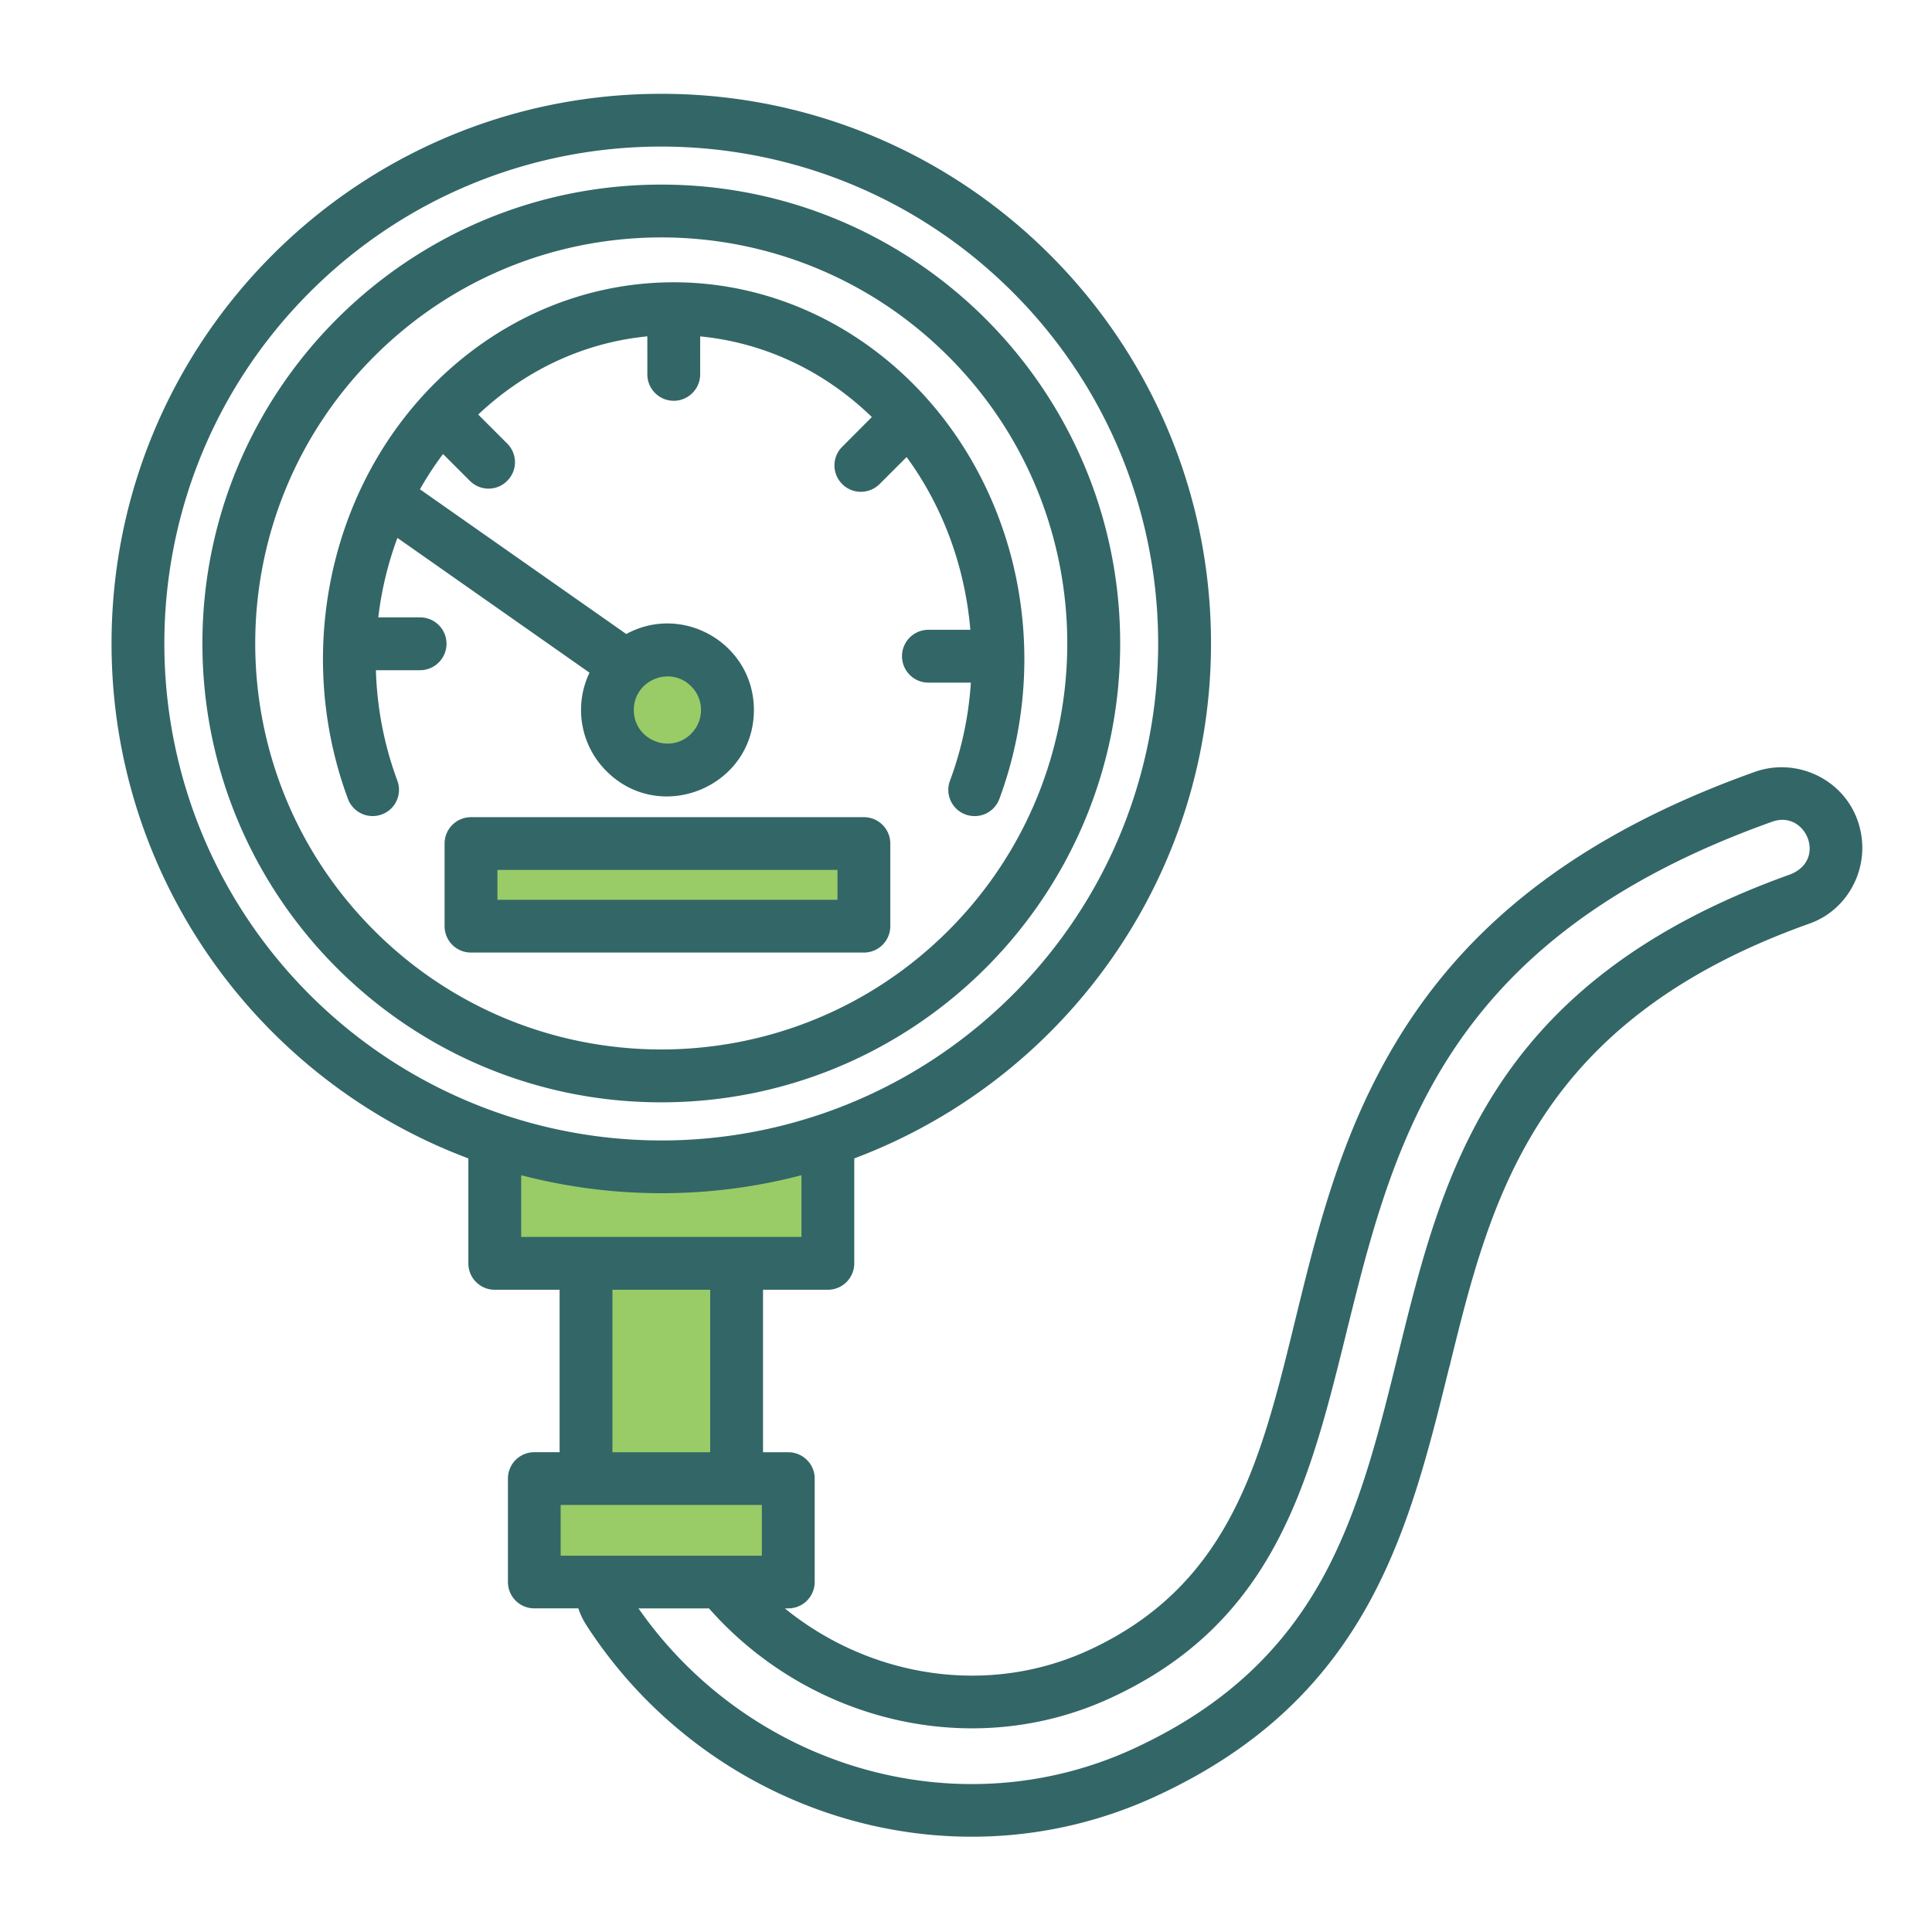 <svg xmlns="http://www.w3.org/2000/svg" version="1.1" xmlns:xlink="http://www.w3.org/1999/xlink" width="512" height="512" x="0" y="0" viewBox="0 0 512 512" style="enable-background:new 0 0 512 512" xml:space="preserve" class=""><g><g fill="#99cc67" fill-rule="evenodd" clip-rule="evenodd"><path d="M155.27 334.79h39.91v57.03h-39.91zM141.57 391.83h67.29v27.41h-67.29z" fill="#99cc67" opacity="1" data-original="#99cc67"></path><path d="M219.36 302.03v32.77h-88.27v-32.77c13.86 4.65 28.71 7.17 44.14 7.17 15.44 0 30.27-2.52 44.13-7.17zM124.82 223.56h104.09v21.88H124.82zM176.87 172.26c8.79 0 15.9 7.12 15.9 15.9 0 8.79-7.11 15.9-15.9 15.9s-15.9-7.11-15.9-15.9c-.01-8.79 7.11-15.9 15.9-15.9z" fill="#99cc67" opacity="1" data-original="#99cc67"></path></g><path fill="#336667" d="m156.23 178.27-50.91-35.72a91.034 91.034 0 0 0-5.07 21.06h11.08c3.86 0 7 3.12 7 7 0 3.86-3.15 7-7 7H99.62c.28 9.84 2.15 19.73 5.67 29.25 1.36 3.6-.48 7.63-4.08 8.96a6.979 6.979 0 0 1-8.99-4.08c-15.14-40.73-3.97-88.53 29.79-116.33 33.39-27.47 79.63-27.47 113.02 0 16.58 13.63 27.89 32.37 33.14 52.87 5.19 20.44 4.37 42.69-3.34 63.47a6.979 6.979 0 0 1-8.99 4.08c-3.6-1.33-5.44-5.36-4.08-8.96 3.15-8.45 4.96-17.21 5.53-25.97h-11.25c-3.88 0-7-3.15-7-7s3.12-7 7-7h11.11c-1.39-16.47-7.14-32.48-16.89-45.78l-7.17 7.17c-2.75 2.72-7.17 2.72-9.89 0-2.75-2.75-2.75-7.17 0-9.89l7.85-7.88c-12.78-12.39-28.74-19.76-45.5-21.37v10.06c0 3.86-3.15 7-7 7-3.88 0-7-3.15-7-7V89.14c-16.44 1.59-32.09 8.7-44.82 20.72l7.68 7.68c2.75 2.75 2.75 7.17 0 9.89-2.72 2.75-7.14 2.75-9.89 0l-7.11-7.11a85.385 85.385 0 0 0-6.12 9.35l54.68 38.35c15.14-8.25 33.82 2.69 33.82 20.13 0 20.32-24.69 30.59-39.09 16.19-6.85-6.83-8.69-17.29-4.47-26.07zm26.93 3.6c-5.58-5.58-15.19-1.62-15.19 6.29s9.61 11.88 15.19 6.29c3.48-3.48 3.48-9.13 0-12.58zm-58.34 34.69h104.12c3.86 0 7 3.12 7 7v21.88c0 3.88-3.15 7-7 7H124.82c-3.86 0-7-3.12-7-7v-21.88c0-3.88 3.15-7 7-7zm97.12 13.98h-90.11v7.91h90.11zM217 295.45c.11-.06.23-.08.34-.11 19.45-6.55 36.82-17.52 51.02-31.69 51.42-51.42 51.42-134.82 0-186.24-51.45-51.42-134.82-51.42-186.24 0s-51.42 134.82 0 186.24c35.22 35.2 87.43 47.65 134.88 31.8zm9.39 11.54v27.81c0 3.88-3.15 7-7 7h-17.18v43.06h6.69c3.86 0 7 3.12 7 6.97v27.41c0 3.88-3.15 7-7 7h-.91c22.54 18.31 53.74 23.39 80.48 11.11 63.52-29.25 42.72-102.9 85.04-166.76 17.23-25.99 44.48-49.24 91.5-66.02 11.03-3.94 23.44 1.84 27.3 12.95 3.97 11.34-2.07 23.56-12.95 27.3-72.45 25.88-84.22 72.62-95.02 116.48-.06.34-.14.65-.26.96-5.47 22.2-10.83 43.77-21.74 63.33-11.23 20.07-28.03 37.56-56.18 50.51-54.28 24.97-118.35 4.48-150.6-45.16-.99-1.5-1.76-3.09-2.3-4.71h-11.68c-3.86 0-6.97-3.12-6.97-7v-27.41a6.97 6.97 0 0 1 6.97-6.97h6.72V341.8h-17.18c-3.88 0-7-3.12-7-7v-27.81c-56.04-21.03-94.56-74.83-94.56-136.46 0-80.45 65.23-145.67 145.7-145.67 80.45 0 145.67 65.23 145.67 145.67-.01 61.62-38.53 115.42-94.54 136.46zM188.2 341.8h-25.9v43.06h25.91V341.8zm-50.08-30.36v16.36h74.27v-16.36c-24.24 6.38-50.04 6.35-74.27 0zm49.77 114.8h-18.68c29.17 41.84 84.33 58.71 131.16 37.19 25.03-11.54 39.88-26.96 49.78-44.62 10.06-18.06 15.22-38.92 20.49-60.38 11.71-47.48 24.21-98.19 103.72-126.68 9.92-3.8 4.2-17.18-4.68-14-43.74 15.59-68.83 36.88-84.53 60.55-40.42 61-19.76 139.01-90.91 171.72-36.7 16.9-79.96 6.15-106.35-23.78zm14.01-27.41h-53.32v13.44h53.32zM175.25 48.92c67.15 0 121.61 54.45 121.61 121.61s-54.46 121.6-121.61 121.6-121.61-54.45-121.61-121.6S108.1 48.92 175.25 48.92zm76.08 45.53c-42.01-42.04-110.15-42.04-152.16 0-42.04 42.01-42.04 110.15 0 152.16 42.01 42.01 110.15 42.01 152.16 0s42.01-110.16 0-152.16z" opacity="1" data-original="#336667" class=""></path></g></svg>